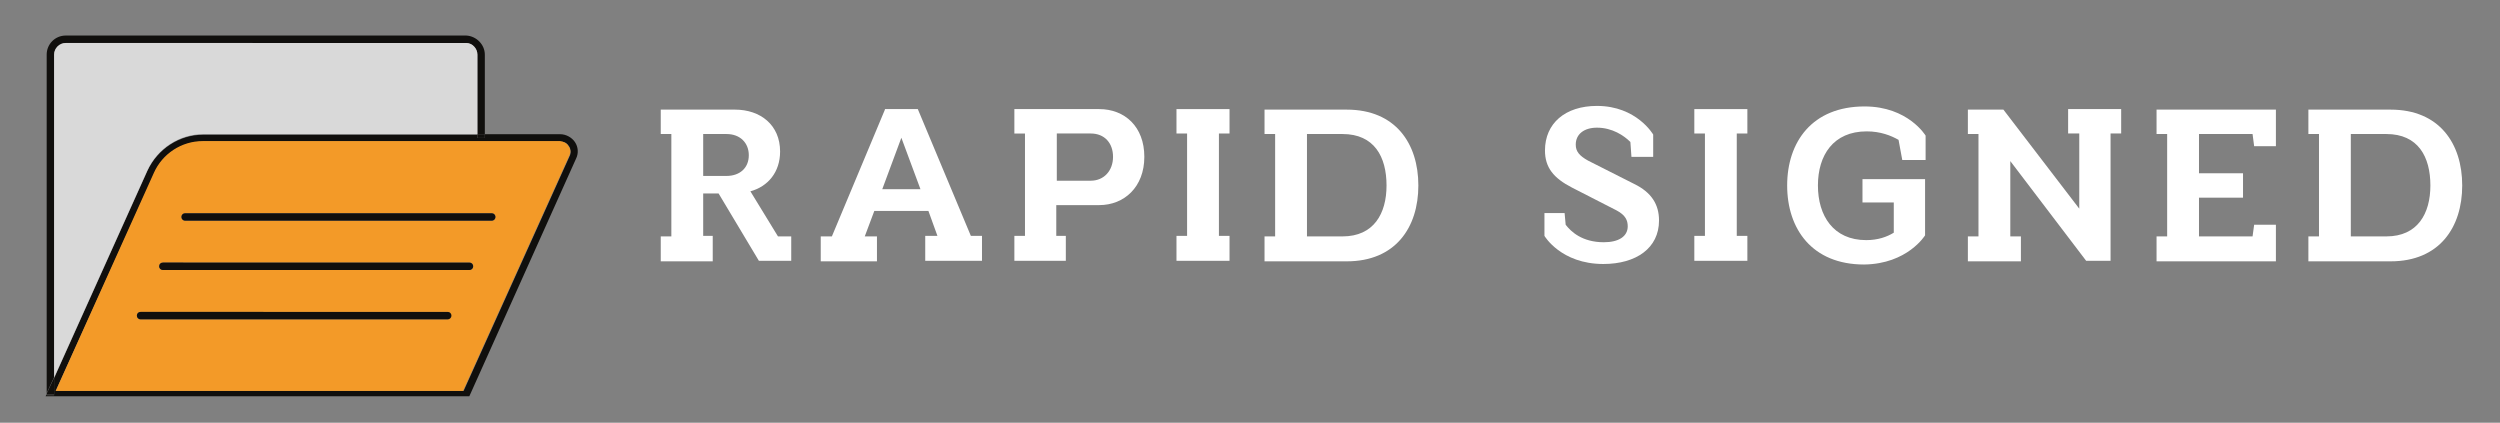 <?xml version="1.0" encoding="utf-8"?>
<!-- Generator: Adobe Illustrator 24.3.0, SVG Export Plug-In . SVG Version: 6.00 Build 0)  -->
<svg version="1.1" id="Layer_1" xmlns="http://www.w3.org/2000/svg" xmlns:xlink="http://www.w3.org/1999/xlink" x="0px" y="0px"
	 viewBox="0 0 471.3 79.7" style="enable-background:new 0 0 471.3 79.7;" xml:space="preserve">
<rect x="0" y="0" width="471.3" height="79.7" fill="#808080" stroke="none"/>
<style type="text/css">
	.st0{clip-path:url(#SVGID_2_);}
	.st1{fill:#100F0D;}
	.st2{clip-path:url(#SVGID_4_);}
	.st3{fill:#F39A28;}
	.st4{clip-path:url(#SVGID_6_);}
	.st5{fill:#D9D9D9;}
	.st6{clip-path:url(#SVGID_8_);}
	.st7{fill:#FFFFFF;}
</style>
<g>
	<defs>
		<rect id="SVGID_1_" x="8.2" y="24.2" width="101" height="50.5"/>
	</defs>
	<clipPath id="SVGID_2_">
		<use xlink:href="#SVGID_1_"  style="overflow:visible;"/>
	</clipPath>
	<g class="st0">
		<path class="st1" d="M107.4,29.4c0.3-0.6,0.2-1.3-0.1-1.8c-0.4-0.6-0.9-0.9-1.6-0.9H38.3c-4,0-7.6,2.3-9.2,6L10.5,73.7h76.9
			L107.4,29.4z M108.4,26.8c0.6,0.9,0.7,2.1,0.2,3.1L88.3,75.1H8.4l0.4-0.8v0.2h1.4v-3.2l17.6-39.1c1.9-4.1,6-6.8,10.5-6.8H90V26
			h1.4v-0.7h14.2C106.7,25.3,107.8,25.9,108.4,26.8"/>
	</g>
</g>
<g>
	<defs>
		<rect id="SVGID_3_" x="10.1" y="25.5" width="98.7" height="49.2"/>
	</defs>
	<clipPath id="SVGID_4_">
		<use xlink:href="#SVGID_3_"  style="overflow:visible;"/>
	</clipPath>
	<g class="st2">
		<path class="st3" d="M85,59.5c0-0.4-0.3-0.7-0.7-0.7H26.5c-0.4,0-0.7,0.3-0.7,0.7c0,0.4,0.3,0.7,0.7,0.7h57.8
			C84.7,60.2,85,59.9,85,59.5z M89.2,50.2c0-0.4-0.3-0.7-0.7-0.7H30.7c-0.4,0-0.7,0.3-0.7,0.7c0,0.4,0.3,0.7,0.7,0.7h57.8
			C88.9,50.9,89.2,50.6,89.2,50.2z M93.4,40.9c0-0.4-0.3-0.7-0.7-0.7H34.9c-0.4,0-0.7,0.3-0.7,0.7c0,0.4,0.3,0.7,0.7,0.7h57.9
			C93.1,41.6,93.4,41.3,93.4,40.9z M107.2,27.6c0.4,0.5,0.4,1.2,0.1,1.8l-20,44.3H10.5L29,32.6c1.6-3.6,5.2-6,9.2-6h67.4
			C106.3,26.7,106.9,27,107.2,27.6"/>
	</g>
</g>
<path class="st1" d="M92.7,40.2c0.4,0,0.7,0.3,0.7,0.7c0,0.4-0.3,0.7-0.7,0.7H34.9c-0.4,0-0.7-0.3-0.7-0.7c0-0.4,0.3-0.7,0.7-0.7
	H92.7"/>
<path class="st1" d="M91.4,25.3V26H90v-0.7H91.4"/>
<g>
	<defs>
		<rect id="SVGID_5_" x="8.8" y="6.7" width="82.7" height="68"/>
	</defs>
	<clipPath id="SVGID_6_">
		<use xlink:href="#SVGID_5_"  style="overflow:visible;"/>
	</clipPath>
	<g class="st4">
		<path class="st1" d="M91.4,10.3v15H90v-15c0-1.2-1-2.2-2.2-2.2H12.4c-1.2,0-2.2,1-2.2,2.2v60.8l-1.4,3V10.3c0-2,1.6-3.6,3.6-3.6
			h75.5C89.8,6.8,91.4,8.4,91.4,10.3"/>
	</g>
</g>
<path class="st5" d="M90,10.3v15H38.3c-4.5,0-8.6,2.7-10.5,6.8L10.2,71.2V10.3c0-1.2,1-2.2,2.2-2.2h75.5C89,8.1,90,9.1,90,10.3"/>
<path class="st1" d="M88.5,49.5c0.4,0,0.7,0.3,0.7,0.7c0,0.4-0.3,0.7-0.7,0.7H30.7c-0.4,0-0.7-0.3-0.7-0.7c0-0.4,0.3-0.7,0.7-0.7
	H88.5"/>
<path class="st1" d="M84.4,58.8c0.4,0,0.7,0.3,0.7,0.7c0,0.4-0.3,0.7-0.7,0.7H26.5c-0.4,0-0.7-0.3-0.7-0.7c0-0.4,0.3-0.7,0.7-0.7
	H84.4"/>
<g>
	<defs>
		<rect id="SVGID_7_" x="8.8" y="70.9" width="2.7" height="3.9"/>
	</defs>
	<clipPath id="SVGID_8_">
		<use xlink:href="#SVGID_7_"  style="overflow:visible;"/>
	</clipPath>
	<g class="st6">
		<path class="st1" d="M10.2,71.2v3.2H8.8v-0.2L10.2,71.2"/>
	</g>
</g>
<g>
	<g transform="translate(96.865, 193.767)">
		<g>
			<path class="st7" d="M37.5-144.6v-4.7h-1.8v-8h2.9l7.6,12.7h6.1v-4.6h-2.5l-5.2-8.5c3.3-0.9,5.6-3.6,5.6-7.5c0-5-3.7-7.9-8.5-7.9
				h-14v4.6h2v19.3h-2v4.7H37.5z M35.7-160.6v-7.9h4.4c2.6,0,4.2,1.7,4.2,4c0,2.4-1.7,3.9-4.2,3.9H35.7z"/>
		</g>
	</g>
</g>
<g>
	<g transform="translate(119.825, 193.767)">
		<g>
			<path class="st7" d="M47-173.1l-10,23.9h-2.1v4.7h10.6v-4.7h-2.3L45-154h10.2l1.7,4.7h-2.3v4.7h10.7v-4.7h-2.1l-10-23.9H47z
				 M46.5-158.1l3.6-9.7l3.6,9.7H46.5z"/>
		</g>
	</g>
</g>
<g>
	<g transform="translate(146.829, 193.767)">
		<g>
			<path class="st7" d="M54.1-144.6v-4.7h-1.8v-5.8h8.1c4.7,0,8.5-3.4,8.5-9.1s-3.7-9-8.5-9h-16v4.6h2v19.3h-2v4.7H54.1z
				 M52.4-159.7v-8.9h6.4c2.6,0,4.2,1.8,4.2,4.4c0,2.6-1.7,4.5-4.2,4.5H52.4z"/>
		</g>
	</g>
</g>
<g>
	<g transform="translate(169.79, 193.767)">
		<g>
			<path class="st7" d="M52-173.2v4.6h2v19.3h-2v4.7h10v-4.7h-2v-19.3l2,0v-4.6L52-173.2z"/>
		</g>
	</g>
</g>
<g>
	<g transform="translate(182.189, 193.767)">
		<g>
			<path class="st7" d="M70.9-168.5c6,0,8.3,4.3,8.3,9.7c0,5.3-2.4,9.6-8.3,9.6h-6.7v-19.3H70.9z M56.2-173.1v4.6h2v19.3h-2v4.7
				h15.5c9.2,0,13.5-6.4,13.5-14.3c0-7.9-4.3-14.3-13.5-14.3H56.2z"/>
		</g>
	</g>
</g>
<g>
	<g transform="translate(209.427, 193.767)">
	</g>
</g>
<g>
	<g transform="translate(221.659, 193.767)">
		<g>
			<path class="st7" d="M90-164.1v-4.3c0,0-3.1-5.4-10.6-5.4c-6,0-9.8,3.3-9.8,8.4c0,3.2,1.6,5.2,5.1,7l8.4,4.3
				c1.7,0.9,2.1,1.9,2.1,3c0,1.9-1.7,3-4.5,3c-4.1,0-6.2-2-7.2-3.3l-0.2-2.2h-3.8v4.3c0,0,3.1,5.3,11.1,5.3c6.2,0,10.5-3,10.5-8.2
				c0-3-1.4-5.3-4.7-6.9l-8.7-4.4c-1.6-0.9-2.3-1.7-2.3-3c0-2,1.6-3.2,4-3.2c2.9,0,5.1,1.5,6.3,2.7l0.2,2.8H90z"/>
		</g>
	</g>
</g>
<g>
	<g transform="translate(243.015, 193.767)">
		<g>
			<path class="st7" d="M76.4-173.2v4.6h2v19.3h-2v4.7h10v-4.7h-2v-19.3l2,0v-4.6L76.4-173.2z"/>
		</g>
	</g>
</g>
<g>
	<g transform="translate(255.415, 193.767)">
		<g>
			<path class="st7" d="M107.5-149.4V-160H95.7v4.4h5.9v5.7c-1.3,0.8-3,1.4-5.2,1.4c-6.2,0-9.1-4.6-9.1-10.3
				c0-5.7,2.9-10.2,9.2-10.2c2.6,0,4.6,0.8,6,1.6l0.7,3.8h4.4v-4.6c0,0-3.3-5.5-11.5-5.5c-9.9,0-14.6,6.7-14.6,14.9
				c0,8.2,4.7,14.9,14.5,14.9C104.2-144,107.5-149.4,107.5-149.4z"/>
		</g>
	</g>
</g>
<g>
	<g transform="translate(281.683, 193.767)">
		<g>
			<path class="st7" d="M110.4-154.3L96-173.1l-6.7,0v4.6h2v19.3h-2v4.7h10v-4.7h-2v-14.2l14.3,18.8h4.6v-24h2v-4.6l-10,0v4.6h2.1
				V-154.3z"/>
		</g>
	</g>
</g>
<g>
	<g transform="translate(308.353, 193.767)">
		<g>
			<path class="st7" d="M98.2-173.1v4.6h2v19.3h-2v4.7h22.5v-6.9h-4.1l-0.3,2.2h-10.1v-7.3h8.3v-4.6h-8.3v-7.4h10.1l0.3,2.3h4.1
				v-6.9H98.2z"/>
		</g>
	</g>
</g>
<g>
	<g transform="translate(329.776, 193.767)">
		<g>
			<path class="st7" d="M120.1-168.5c6,0,8.3,4.3,8.3,9.7c0,5.3-2.4,9.6-8.3,9.6h-6.7v-19.3H120.1z M105.4-173.1v4.6h2v19.3h-2v4.7
				h15.5c9.2,0,13.5-6.4,13.5-14.3c0-7.9-4.3-14.3-13.5-14.3H105.4z"/>
		</g>
	</g>
</g>
</svg>

